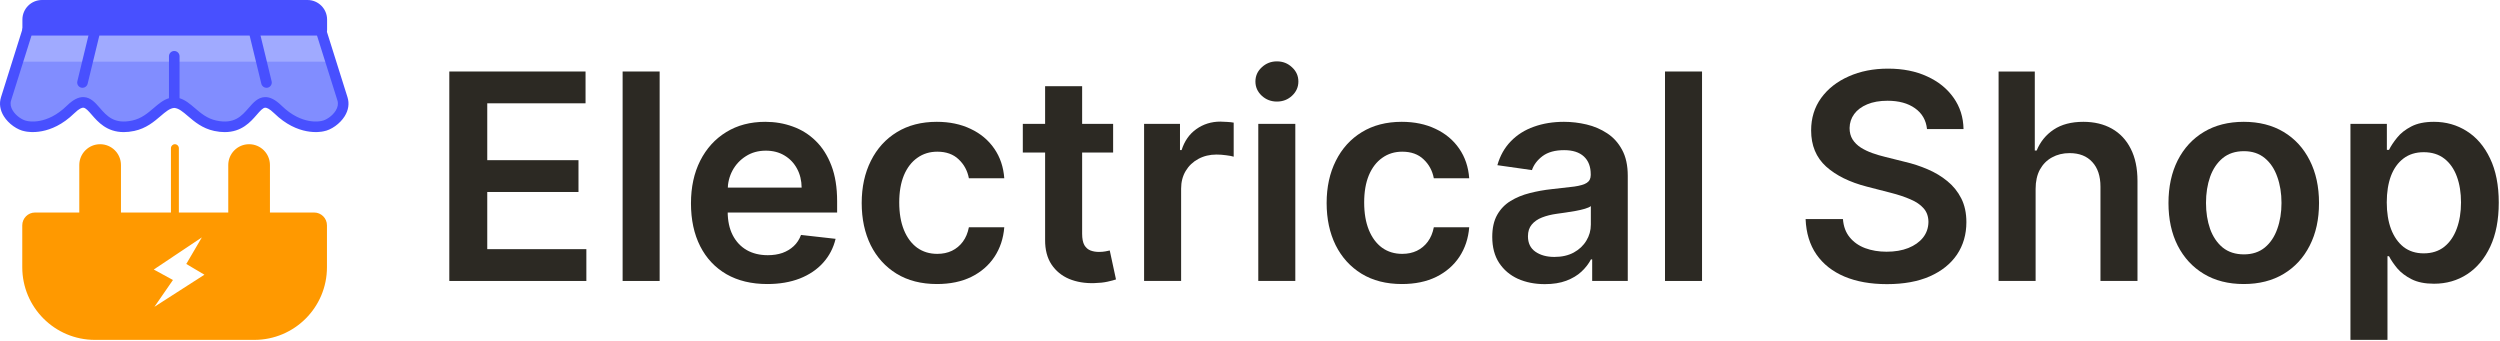 <svg width="1736" height="237" viewBox="0 0 1736 237" fill="none" xmlns="http://www.w3.org/2000/svg">
<path d="M223.922 87.587C223.922 87.587 208.895 91.544 193.017 76.06C175.061 58.55 178.457 93.481 149.51 87.319C135.448 84.327 130.346 71.714 120.998 71.247C116.327 71.483 112.71 74.748 108.511 78.338C104.307 81.923 99.52 85.823 92.487 87.319C63.54 93.481 66.936 58.55 48.98 76.06C33.102 91.544 18.075 87.587 18.075 87.587C11.723 86.605 1.236 78.039 4.186 68.659L14.085 37.198H227.911L237.81 68.659C240.76 78.039 230.273 86.605 223.922 87.587V87.587Z" fill="#818DFF"/>
<path d="M227.911 42.825H14.085L19.229 20.848H222.767L227.911 42.825Z" fill="#A0AAFF"/>
<path d="M29.144 3.674H213.545C219.02 3.674 223.46 8.12 223.46 13.589V20.848H19.229V13.589C19.229 8.115 23.675 3.674 29.144 3.674Z" fill="#4850FF"/>
<path d="M223.465 24.522H19.229C17.198 24.522 15.555 22.88 15.555 20.848V13.589C15.555 6.099 21.654 0 29.144 0H213.545C221.04 0 227.134 6.099 227.134 13.589V20.848C227.134 22.88 225.491 24.522 223.46 24.522H223.465ZM22.903 17.174H219.791V13.589C219.791 10.146 216.993 7.348 213.55 7.348H29.144C25.701 7.348 22.903 10.151 22.903 13.589V17.174Z" fill="#4850FF"/>
<path d="M241.316 67.557L226.273 19.746C225.79 18.213 224.373 17.174 222.767 17.174H19.229C17.623 17.174 16.206 18.213 15.723 19.746L0.685 67.557C-0.679 71.898 0.003 76.449 2.654 80.721C5.887 85.923 12.049 90.306 17.355 91.193C19.455 91.675 35.217 94.615 51.546 78.695C55.121 75.205 57.026 74.738 57.855 74.78C59.498 74.848 61.451 77.1 63.713 79.703C68.012 84.653 74.158 91.733 85.957 91.733C88.177 91.733 90.608 91.481 93.253 90.92C101.515 89.161 107.031 84.443 111.466 80.648C115.03 77.598 117.859 75.178 120.998 74.937C124.137 75.178 126.966 77.598 130.53 80.648C134.965 84.443 140.482 89.161 148.743 90.92C151.394 91.487 153.819 91.733 156.039 91.733C167.839 91.733 173.985 84.653 178.284 79.703C180.546 77.1 182.498 74.848 184.141 74.78C184.955 74.748 186.876 75.21 190.45 78.695C206.779 94.62 222.536 91.675 224.641 91.193C229.948 90.306 236.104 85.923 239.343 80.721C241.999 76.449 242.681 71.898 241.311 67.557H241.316ZM233.107 76.842C230.724 80.674 226.195 83.519 223.366 83.96C223.24 83.981 223.14 83.996 223.019 84.028C222.478 84.159 209.635 87.13 195.589 73.431C191.238 69.184 187.506 67.274 183.842 67.431C179.034 67.631 175.832 71.315 172.741 74.879C167.833 80.532 162.752 86.379 150.281 83.724C143.846 82.354 139.505 78.643 135.312 75.058C131.921 72.155 128.672 69.389 124.678 68.192V39.077C124.678 37.046 123.035 35.403 121.003 35.403C118.972 35.403 117.329 37.046 117.329 39.077V68.192C113.335 69.394 110.086 72.16 106.695 75.058C102.501 78.648 98.166 82.354 91.726 83.724C79.249 86.379 74.174 80.532 69.261 74.879C66.164 71.315 62.968 67.631 58.16 67.431C54.501 67.279 50.769 69.184 46.413 73.431C32.367 87.13 19.523 84.159 19.009 84.033C18.888 84.002 18.762 83.975 18.636 83.954C15.807 83.519 11.277 80.674 8.894 76.837C7.383 74.407 6.979 72.024 7.692 69.762L21.927 24.522H61.461L53.709 56.43C53.231 58.403 54.438 60.387 56.412 60.87C56.706 60.939 56.994 60.975 57.283 60.975C58.937 60.975 60.443 59.847 60.852 58.167L69.025 24.522H173.303L181.475 58.167C181.884 59.847 183.385 60.975 185.044 60.975C185.333 60.975 185.621 60.944 185.915 60.87C187.889 60.393 189.096 58.403 188.618 56.435L180.866 24.528H220.08L234.309 69.767C235.023 72.034 234.619 74.418 233.107 76.842V76.842Z" fill="#4850FF"/>
<path d="M218.132 147.57H187.448V114.613C187.448 106.619 180.966 100.142 172.977 100.142C164.983 100.142 158.506 106.624 158.506 114.613V147.57H124.2V102.887C124.2 101.37 122.966 100.137 121.45 100.137C119.933 100.137 118.699 101.37 118.699 102.887V147.57H83.999V114.613C83.999 106.619 77.517 100.142 69.528 100.142C61.535 100.142 55.057 106.624 55.057 114.613V147.57H24.363C19.444 147.57 15.461 151.559 15.461 156.472V185.566C15.461 213.427 38.046 236.012 65.907 236.012H176.593C204.454 236.012 227.04 213.427 227.04 185.566V156.472C227.04 151.554 223.051 147.57 218.138 147.57H218.132ZM107.22 213.059L120.101 194.426L106.779 187.151L140.162 164.844L129.354 183.299L141.951 190.757L107.22 213.059V213.059Z" fill="#FF9900"/>
<path d="M312 195.103V49.649H406.602V71.737H338.349V111.225H401.702V133.313H338.349V173.015H407.17V195.103H312Z" fill="#2C2923"/>
<path d="M458.058 49.649V195.103H432.348V49.649H458.058Z" fill="#2C2923"/>
<path d="M532.792 197.234C521.854 197.234 512.408 194.961 504.454 190.416C496.547 185.823 490.462 179.336 486.201 170.955C481.94 162.527 479.809 152.608 479.809 141.197C479.809 129.975 481.94 120.127 486.201 111.651C490.51 103.129 496.523 96.5 504.241 91.765C511.959 86.983 521.026 84.592 531.442 84.592C538.166 84.592 544.511 85.681 550.477 87.859C556.49 89.99 561.793 93.304 566.386 97.802C571.026 102.3 574.672 108.029 577.323 114.989C579.975 121.902 581.3 130.141 581.3 139.705V147.589H491.883V130.259H556.656C556.608 125.335 555.543 120.955 553.46 117.12C551.376 113.238 548.464 110.184 544.724 107.958C541.031 105.733 536.722 104.62 531.798 104.62C526.542 104.62 521.925 105.899 517.948 108.455C513.971 110.965 510.87 114.279 508.644 118.399C506.466 122.471 505.353 126.945 505.306 131.822V146.95C505.306 153.294 506.466 158.739 508.786 163.285C511.106 167.783 514.35 171.239 518.516 173.654C522.683 176.022 527.56 177.205 533.147 177.205C536.888 177.205 540.273 176.685 543.303 175.643C546.334 174.554 548.961 172.968 551.187 170.884C553.412 168.801 555.093 166.221 556.229 163.143L580.235 165.842C578.72 172.186 575.832 177.726 571.57 182.461C567.356 187.149 561.959 190.794 555.377 193.399C548.796 195.955 541.267 197.234 532.792 197.234Z" fill="#2C2923"/>
<path d="M650.636 197.234C639.746 197.234 630.395 194.843 622.582 190.06C614.817 185.278 608.828 178.673 604.614 170.245C600.447 161.77 598.364 152.016 598.364 140.984C598.364 129.904 600.494 120.127 604.756 111.651C609.017 103.129 615.03 96.5 622.795 91.765C630.608 86.983 639.841 84.592 650.494 84.592C659.348 84.592 667.185 86.225 674.003 89.492C680.868 92.712 686.337 97.281 690.409 103.2C694.481 109.071 696.801 115.936 697.369 123.796H672.795C671.801 118.541 669.434 114.161 665.693 110.657C662 107.106 657.052 105.33 650.849 105.33C645.594 105.33 640.977 106.751 637 109.592C633.023 112.385 629.921 116.41 627.696 121.666C625.518 126.921 624.429 133.219 624.429 140.558C624.429 147.991 625.518 154.383 627.696 159.734C629.874 165.037 632.928 169.132 636.858 172.021C640.835 174.862 645.499 176.282 650.849 176.282C654.637 176.282 658.023 175.572 661.006 174.151C664.036 172.684 666.569 170.577 668.605 167.83C670.641 165.084 672.038 161.746 672.795 157.816H697.369C696.754 165.534 694.481 172.376 690.551 178.342C686.621 184.26 681.271 188.9 674.5 192.262C667.729 195.577 659.775 197.234 650.636 197.234Z" fill="#2C2923"/>
<path d="M772.955 86.012V105.899H710.242V86.012H772.955ZM725.725 59.876H751.435V162.291C751.435 165.747 751.956 168.399 752.998 170.245C754.087 172.044 755.507 173.275 757.259 173.938C759.011 174.601 760.952 174.933 763.083 174.933C764.693 174.933 766.161 174.814 767.487 174.578C768.86 174.341 769.901 174.128 770.612 173.938L774.944 194.038C773.571 194.511 771.606 195.032 769.049 195.6C766.54 196.168 763.462 196.5 759.816 196.595C753.377 196.784 747.576 195.813 742.415 193.683C737.255 191.505 733.159 188.143 730.129 183.597C727.146 179.052 725.678 173.37 725.725 166.552V59.876Z" fill="#2C2923"/>
<path d="M794.457 195.103V86.012H819.386V104.194H820.523C822.511 97.897 825.92 93.043 830.75 89.634C835.627 86.178 841.19 84.45 847.44 84.45C848.861 84.45 850.447 84.521 852.199 84.663C853.998 84.757 855.49 84.923 856.673 85.16V108.81C855.584 108.432 853.856 108.1 851.489 107.816C849.169 107.485 846.919 107.319 844.741 107.319C840.054 107.319 835.84 108.337 832.099 110.373C828.406 112.362 825.494 115.132 823.364 118.683C821.233 122.234 820.168 126.329 820.168 130.97V195.103H794.457Z" fill="#2C2923"/>
<path d="M873.754 195.103V86.012H899.464V195.103H873.754ZM886.68 70.529C882.608 70.529 879.105 69.18 876.169 66.481C873.233 63.735 871.766 60.444 871.766 56.609C871.766 52.726 873.233 49.435 876.169 46.737C879.105 43.99 882.608 42.617 886.68 42.617C890.8 42.617 894.303 43.99 897.192 46.737C900.127 49.435 901.595 52.726 901.595 56.609C901.595 60.444 900.127 63.735 897.192 66.481C894.303 69.18 890.8 70.529 886.68 70.529Z" fill="#2C2923"/>
<path d="M973.488 197.234C962.598 197.234 953.246 194.843 945.434 190.06C937.669 185.278 931.679 178.673 927.465 170.245C923.298 161.77 921.215 152.016 921.215 140.984C921.215 129.904 923.346 120.127 927.607 111.651C931.869 103.129 937.882 96.5 945.647 91.765C953.459 86.983 962.692 84.592 973.346 84.592C982.2 84.592 990.036 86.225 996.854 89.492C1003.72 92.712 1009.19 97.281 1013.26 103.2C1017.33 109.071 1019.65 115.936 1020.22 123.796H995.647C994.653 118.541 992.285 114.161 988.545 110.657C984.852 107.106 979.904 105.33 973.701 105.33C968.445 105.33 963.829 106.751 959.852 109.592C955.874 112.385 952.773 116.41 950.548 121.666C948.37 126.921 947.281 133.219 947.281 140.558C947.281 147.991 948.37 154.383 950.548 159.734C952.726 165.037 955.78 169.132 959.709 172.021C963.687 174.862 968.351 176.282 973.701 176.282C977.489 176.282 980.874 175.572 983.857 174.151C986.888 172.684 989.421 170.577 991.457 167.83C993.493 165.084 994.889 161.746 995.647 157.816H1020.22C1019.61 165.534 1017.33 172.376 1013.4 178.342C1009.47 184.26 1004.12 188.9 997.352 192.262C990.581 195.577 982.626 197.234 973.488 197.234Z" fill="#2C2923"/>
<path d="M1072.72 197.305C1065.81 197.305 1059.59 196.074 1054.05 193.612C1048.55 191.102 1044.2 187.409 1040.98 182.532C1037.8 177.655 1036.22 171.642 1036.22 164.492C1036.22 158.337 1037.36 153.247 1039.63 149.222C1041.9 145.198 1045 141.978 1048.93 139.563C1052.86 137.149 1057.29 135.326 1062.21 134.095C1067.18 132.816 1072.32 131.893 1077.62 131.325C1084.02 130.662 1089.2 130.07 1093.18 129.549C1097.16 128.981 1100.04 128.129 1101.84 126.992C1103.69 125.809 1104.61 123.986 1104.61 121.524V121.097C1104.61 115.747 1103.03 111.604 1099.86 108.668C1096.68 105.733 1092.11 104.265 1086.15 104.265C1079.85 104.265 1074.86 105.638 1071.16 108.384C1067.52 111.131 1065.05 114.374 1063.78 118.114L1039.77 114.705C1041.66 108.077 1044.79 102.537 1049.14 98.086C1053.5 93.588 1058.83 90.226 1065.12 88.001C1071.42 85.728 1078.38 84.592 1086.01 84.592C1091.26 84.592 1096.49 85.207 1101.7 86.438C1106.91 87.669 1111.67 89.705 1115.98 92.546C1120.29 95.34 1123.74 99.151 1126.35 103.981C1129 108.81 1130.32 114.847 1130.32 122.092V195.103H1105.61V180.117H1104.76C1103.19 183.148 1100.99 185.989 1098.15 188.64C1095.36 191.244 1091.83 193.351 1087.57 194.961C1083.35 196.524 1078.41 197.305 1072.72 197.305ZM1079.4 178.413C1084.56 178.413 1089.04 177.395 1092.82 175.359C1096.61 173.275 1099.52 170.529 1101.56 167.12C1103.64 163.711 1104.68 159.994 1104.68 155.97V143.114C1103.88 143.777 1102.51 144.393 1100.57 144.961C1098.67 145.529 1096.54 146.026 1094.17 146.453C1091.81 146.879 1089.46 147.257 1087.14 147.589C1084.82 147.92 1082.81 148.204 1081.11 148.441C1077.27 148.962 1073.84 149.814 1070.81 150.998C1067.78 152.182 1065.39 153.839 1063.63 155.97C1061.88 158.053 1061.01 160.752 1061.01 164.066C1061.01 168.801 1062.73 172.376 1066.19 174.791C1069.65 177.205 1074.05 178.413 1079.4 178.413Z" fill="#2C2923"/>
<path d="M1181.89 49.649V195.103H1156.18V49.649H1181.89Z" fill="#2C2923"/>
<path d="M1338.12 89.634C1337.46 83.432 1334.66 78.602 1329.74 75.146C1324.86 71.689 1318.52 69.961 1310.7 69.961C1305.21 69.961 1300.5 70.79 1296.57 72.447C1292.64 74.104 1289.63 76.353 1287.55 79.194C1285.47 82.035 1284.4 85.278 1284.35 88.924C1284.35 91.954 1285.04 94.582 1286.41 96.808C1287.83 99.033 1289.75 100.927 1292.17 102.489C1294.58 104.005 1297.26 105.283 1300.19 106.325C1303.13 107.366 1306.09 108.242 1309.07 108.953L1322.71 112.362C1328.2 113.64 1333.48 115.368 1338.54 117.546C1343.66 119.724 1348.23 122.471 1352.25 125.785C1356.32 129.099 1359.54 133.1 1361.91 137.788C1364.28 142.475 1365.46 147.968 1365.46 154.265C1365.46 162.788 1363.28 170.292 1358.93 176.779C1354.57 183.219 1348.27 188.261 1340.04 191.907C1331.84 195.506 1321.93 197.305 1310.28 197.305C1298.96 197.305 1289.14 195.553 1280.8 192.049C1272.52 188.545 1266.03 183.432 1261.34 176.708C1256.7 169.985 1254.19 161.793 1253.81 152.134H1279.74C1280.12 157.201 1281.68 161.415 1284.43 164.776C1287.17 168.138 1290.75 170.648 1295.15 172.305C1299.6 173.962 1304.57 174.791 1310.06 174.791C1315.79 174.791 1320.81 173.938 1325.12 172.234C1329.48 170.482 1332.89 168.067 1335.35 164.989C1337.81 161.864 1339.07 158.219 1339.11 154.052C1339.07 150.264 1337.95 147.139 1335.77 144.677C1333.6 142.168 1330.54 140.084 1326.61 138.427C1322.73 136.722 1318.18 135.207 1312.98 133.882L1296.43 129.62C1284.45 126.543 1274.98 121.879 1268.02 115.629C1261.11 109.331 1257.65 100.974 1257.65 90.558C1257.65 81.988 1259.97 74.483 1264.61 68.043C1269.3 61.604 1275.67 56.609 1283.72 53.058C1291.76 49.459 1300.88 47.66 1311.06 47.66C1321.38 47.66 1330.42 49.459 1338.19 53.058C1346 56.609 1352.13 61.557 1356.58 67.901C1361.04 74.199 1363.33 81.443 1363.47 89.634H1338.12Z" fill="#2C2923"/>
<path d="M1413.53 131.183V195.103H1387.82V49.649H1412.96V104.549H1414.24C1416.79 98.394 1420.75 93.541 1426.1 89.99C1431.5 86.391 1438.36 84.592 1446.69 84.592C1454.27 84.592 1460.88 86.178 1466.51 89.35C1472.14 92.523 1476.5 97.163 1479.58 103.271C1482.7 109.379 1484.27 116.836 1484.27 125.643V195.103H1458.56V129.62C1458.56 122.281 1456.66 116.576 1452.87 112.504C1449.13 108.384 1443.88 106.325 1437.11 106.325C1432.56 106.325 1428.49 107.319 1424.89 109.308C1421.34 111.249 1418.55 114.066 1416.51 117.759C1414.52 121.453 1413.53 125.927 1413.53 131.183Z" fill="#2C2923"/>
<path d="M1558.06 197.234C1547.4 197.234 1538.17 194.89 1530.36 190.203C1522.55 185.515 1516.49 178.957 1512.18 170.529C1507.92 162.101 1505.79 152.253 1505.79 140.984C1505.79 129.715 1507.92 119.843 1512.18 111.367C1516.49 102.892 1522.55 96.311 1530.36 91.623C1538.17 86.936 1547.4 84.592 1558.06 84.592C1568.71 84.592 1577.94 86.936 1585.76 91.623C1593.57 96.311 1599.61 102.892 1603.87 111.367C1608.18 119.843 1610.33 129.715 1610.33 140.984C1610.33 152.253 1608.18 162.101 1603.87 170.529C1599.61 178.957 1593.57 185.515 1585.76 190.203C1577.94 194.89 1568.71 197.234 1558.06 197.234ZM1558.2 176.637C1563.98 176.637 1568.81 175.051 1572.69 171.879C1576.57 168.659 1579.46 164.35 1581.35 158.953C1583.3 153.555 1584.27 147.542 1584.27 140.913C1584.27 134.237 1583.3 128.2 1581.35 122.802C1579.46 117.357 1576.57 113.025 1572.69 109.805C1568.81 106.585 1563.98 104.975 1558.2 104.975C1552.28 104.975 1547.36 106.585 1543.43 109.805C1539.55 113.025 1536.63 117.357 1534.69 122.802C1532.8 128.2 1531.85 134.237 1531.85 140.913C1531.85 147.542 1532.8 153.555 1534.69 158.953C1536.63 164.35 1539.55 168.659 1543.43 171.879C1547.36 175.051 1552.28 176.637 1558.2 176.637Z" fill="#2C2923"/>
<path d="M1632.15 236.012V86.012H1657.44V104.052H1658.93C1660.25 101.4 1662.12 98.583 1664.54 95.6C1666.95 92.57 1670.22 89.99 1674.34 87.859C1678.46 85.681 1683.72 84.592 1690.11 84.592C1698.54 84.592 1706.13 86.746 1712.91 91.055C1719.72 95.316 1725.12 101.637 1729.1 110.018C1733.12 118.351 1735.14 128.578 1735.14 140.7C1735.14 152.679 1733.17 162.859 1729.24 171.239C1725.31 179.62 1719.96 186.012 1713.19 190.416C1706.42 194.819 1698.75 197.021 1690.18 197.021C1683.93 197.021 1678.74 195.979 1674.62 193.896C1670.5 191.812 1667.19 189.303 1664.68 186.367C1662.22 183.384 1660.3 180.567 1658.93 177.916H1657.86V236.012H1632.15ZM1657.37 140.558C1657.37 147.613 1658.36 153.792 1660.35 159.095C1662.38 164.398 1665.3 168.541 1669.08 171.524C1672.92 174.459 1677.56 175.927 1683.01 175.927C1688.69 175.927 1693.45 174.412 1697.28 171.382C1701.12 168.304 1704 164.114 1705.95 158.81C1707.93 153.46 1708.93 147.376 1708.93 140.558C1708.93 133.787 1707.96 127.774 1706.02 122.518C1704.08 117.262 1701.19 113.143 1697.35 110.16C1693.52 107.177 1688.73 105.685 1683.01 105.685C1677.51 105.685 1672.85 107.13 1669.01 110.018C1665.18 112.906 1662.27 116.954 1660.28 122.163C1658.34 127.371 1657.37 133.503 1657.37 140.558Z" fill="#2C2923"/>
</svg>
